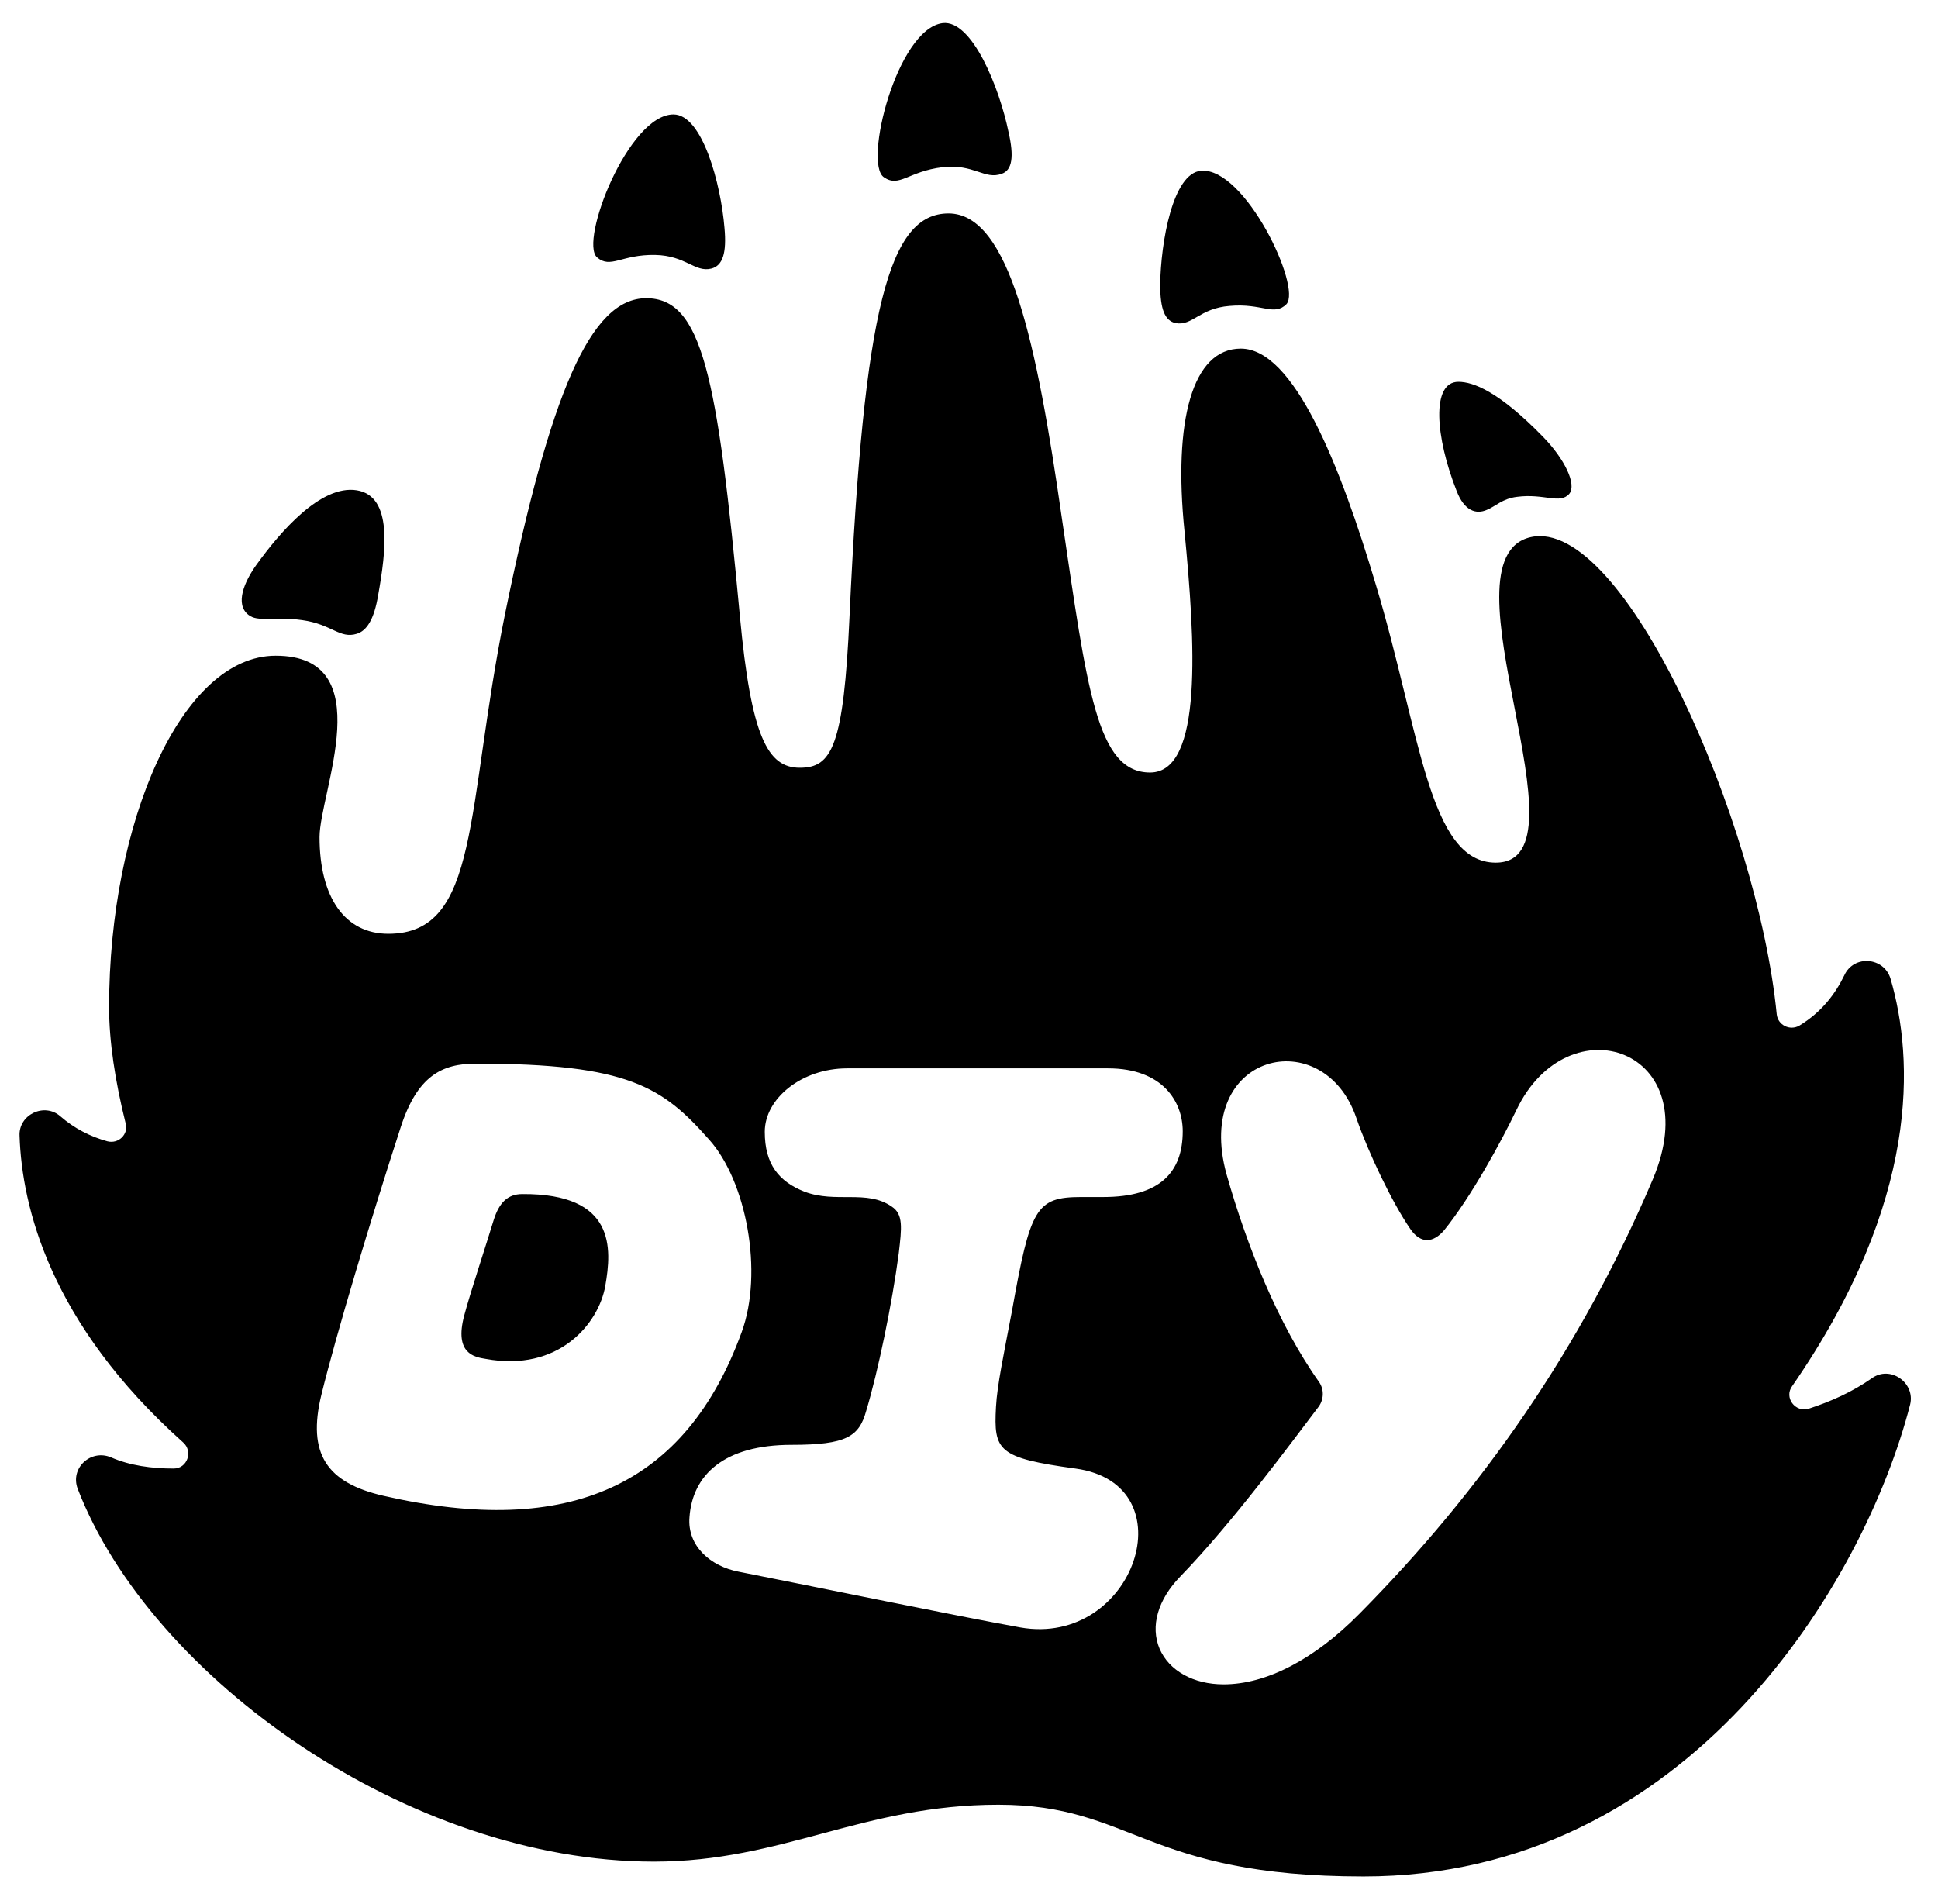 <svg xml:space="preserve" style="enable-background:new 0 0 326.9 321.1;" viewBox="0 0 326.9 321.1" height="321.1px" width="326.9px" y="0px" x="0px" xmlns:xlink="http://www.w3.org/1999/xlink" xmlns="http://www.w3.org/2000/svg" id="katman_1" version="1.0">
<style type="text/css">
	.st0{fill-rule:evenodd;clip-rule:evenodd;}
</style>
<path d="M88.1,201.4c-2.5,0-3.9,1.5-4.8,4.3c-1.3,4.3-4,12.4-5,16.2c-1.7,6.4,1.7,7,3.6,7.3c12.4,2.3,19.1-6,20.2-12.3
	C103.2,210.6,103.9,201.3,88.1,201.4z M88.1,201.4c-2.5,0-3.9,1.5-4.8,4.3c-1.3,4.3-4,12.4-5,16.2c-1.7,6.4,1.7,7,3.6,7.3
	c12.4,2.3,19.1-6,20.2-12.3C103.2,210.6,103.9,201.3,88.1,201.4z M315.7,232.5c-3.3,2.3-6.9,3.9-10.6,5.1c-2.3,0.7-4.2-1.9-2.8-3.8
	c21.7-31.4,20.5-55.3,16.6-68.7c-1.1-3.7-6.2-4.1-7.8-0.6c-1.5,3.1-3.8,6.2-7.6,8.5c-1.6,0.9-3.6-0.1-3.8-1.9
	c-3.2-32.6-25.9-84-41.5-80.5c-15.9,3.6,10.6,54.9-5.9,54.9c-11.3,0-12.7-21.8-20.2-46.8c-6.1-20.5-13.9-39.9-22.8-39.9
	c-8.2,0-11.4,12.2-9.5,30.8c1.8,18.6,3.2,40.7-5.8,40.7c-9,0-10.6-13.9-14.9-43C174.9,58,170.3,36,160,36c-10,0-14.3,15.8-16.7,67.9
	c-1,22.1-3,25.6-8.4,25.6c-5.4,0-8.2-5.2-10.1-25.6c-3.8-40.8-6.4-53.6-15.8-53.6c-9.4,0-16.2,16-23.8,53.2
	c-6.7,33.1-4.2,54-19.7,54c-7.3,0-11.6-6.1-11.6-16.3c0-7.5,10.4-30.6-7.4-30.6c-15.9,0-28.1,28.1-28.1,59.3c0,5.7,1,12.4,2.8,19.6
	c0.5,1.8-1.2,3.5-3.1,3c-2.9-0.8-5.6-2.2-7.9-4.2c-2.7-2.4-7.1-0.3-6.9,3.3c0.4,11.9,5.1,31.6,27.6,51.7c1.7,1.5,0.7,4.4-1.6,4.4
	c-3.7,0-7.4-0.5-10.6-1.9c-3.4-1.4-6.9,1.8-5.6,5.3C25.4,283,69,314,110.3,314c21.7,0,35.3-9.6,58.1-9.6c22.7,0,24.7,12.1,61.6,12.1
	c54.8,0,84.5-49.6,92.2-79.6C323.1,233.2,318.8,230.2,315.7,232.5z M64.7,252.3c-9.6-2.2-12.9-7.1-10.5-17
	c2.5-10.2,8.3-29.5,13.4-45.2c2.8-8.6,6.9-10.7,12.7-10.7c25.8,0,31.5,4,39.3,12.8v0c6.3,7,9.2,22.4,5.5,32.5
	C115.7,250.5,96.2,259.5,64.7,252.3z M172.1,274.5c-10.6-1.9-34.8-6.9-47.5-9.4c-4.7-0.9-8.7-4.3-8.3-9.2
	c0.5-7.1,5.8-12.2,17.2-12.2c9.3,0,11.4-1.4,12.6-5.7c2-6.6,4.4-18.2,5.5-26.6c0.5-4.3,0.8-6.6-1.2-7.9c-4.2-2.9-9.4-0.5-14.7-2.5
	c-4.3-1.7-6.7-4.6-6.7-10.1c0-5.6,6.2-10.7,13.9-10.7h44c9.3,0,12.6,5.7,12.6,10.6c0,6.9-3.8,11.1-13.4,11.1h-3.7
	c-7.7,0-8.6,1.9-11.7,19.2c-1.4,7.4-2.5,12.5-2.7,16.2c-0.4,7.4,0.3,8.6,13.4,10.4C200.6,250.3,191.4,277.9,172.1,274.5z
	 M278.8,198.9c-12.1,28.5-28.9,52.5-49.5,73.3c-7.6,7.7-15.7,11.9-22.9,11.9c-5.1,0-9.2-2.3-10.8-6c-1.6-3.8-0.3-8.3,3.5-12.2
	c8.9-9.2,18.5-22.3,23.3-28.6c0.9-1.2,1-2.9,0.1-4.2c-6.9-9.7-12.2-23-15.6-35c-5.7-20.6,16.4-25.7,21.9-9.5c2,5.8,6,14.2,9.1,18.7
	c1.8,2.6,3.9,2.3,5.7,0.2c4.6-5.7,9.6-14.9,12.2-20.3C264.5,169,288.1,176.9,278.8,198.9z M88.1,201.4c-2.5,0-3.9,1.5-4.8,4.3
	c-1.3,4.3-4,12.4-5,16.2c-1.7,6.4,1.7,7,3.6,7.3c12.4,2.3,19.1-6,20.2-12.3C103.2,210.6,103.9,201.3,88.1,201.4z M88.1,201.4
	c-2.5,0-3.9,1.5-4.8,4.3c-1.3,4.3-4,12.4-5,16.2c-1.7,6.4,1.7,7,3.6,7.3c12.4,2.3,19.1-6,20.2-12.3
	C103.2,210.6,103.9,201.3,88.1,201.4z M88.1,201.4c-2.5,0-3.9,1.5-4.8,4.3c-1.3,4.3-4,12.4-5,16.2c-1.7,6.4,1.7,7,3.6,7.3
	c12.4,2.3,19.1-6,20.2-12.3C103.2,210.6,103.9,201.3,88.1,201.4z M60.2,82.7c-6.1-1-13,7.1-16.9,12.5c-2.1,2.9-3.7,6.7-1.4,8.5
	c1.6,1.3,4.1,0.2,9.1,0.9c5,0.7,6.3,3.2,9.2,2.3c1.6-0.5,2.9-2.3,3.6-6.6C65.1,93,66.3,83.7,60.2,82.7z M122.2,38.4
	c-0.6-7.3-3.7-19.1-8.6-19.1c-7.6,0-15.9,21.4-12.9,24.1c2.3,2,4.1-0.5,9.8-0.4c5.2,0.1,6.7,3,9.5,2.3
	C121.9,44.8,122.6,42.7,122.2,38.4z M202.6,28.8c-4.8,0.4-6.8,12.1-6.9,19.2c0,4.2,0.8,6.1,2.6,6.5c2.9,0.5,4-2.5,9.1-2.9
	c5.5-0.5,7.5,1.8,9.6-0.3C219.6,48.4,210,28.2,202.6,28.8z M170.1,22.2C168.6,14.9,164,3.3,159,3.9c-7.7,1-13.4,23.7-9.9,26
	c2.6,1.8,4.1-1,9.9-1.7c5.3-0.6,7.1,2.2,10,1.1C170.7,28.7,171.1,26.5,170.1,22.2z M260.3,73.7c-7.5-7.7-11.8-9.3-14.3-9.3
	c-4.6,0-3.9,9.3-0.3,18.4c1.3,3.4,3.3,4,5.1,3.2c1.5-0.6,2.6-1.9,5.1-2.2c4.6-0.6,7.2,1.3,8.8-0.5C266,81.7,263.9,77.4,260.3,73.7z" class="st0"></path>
</svg>
